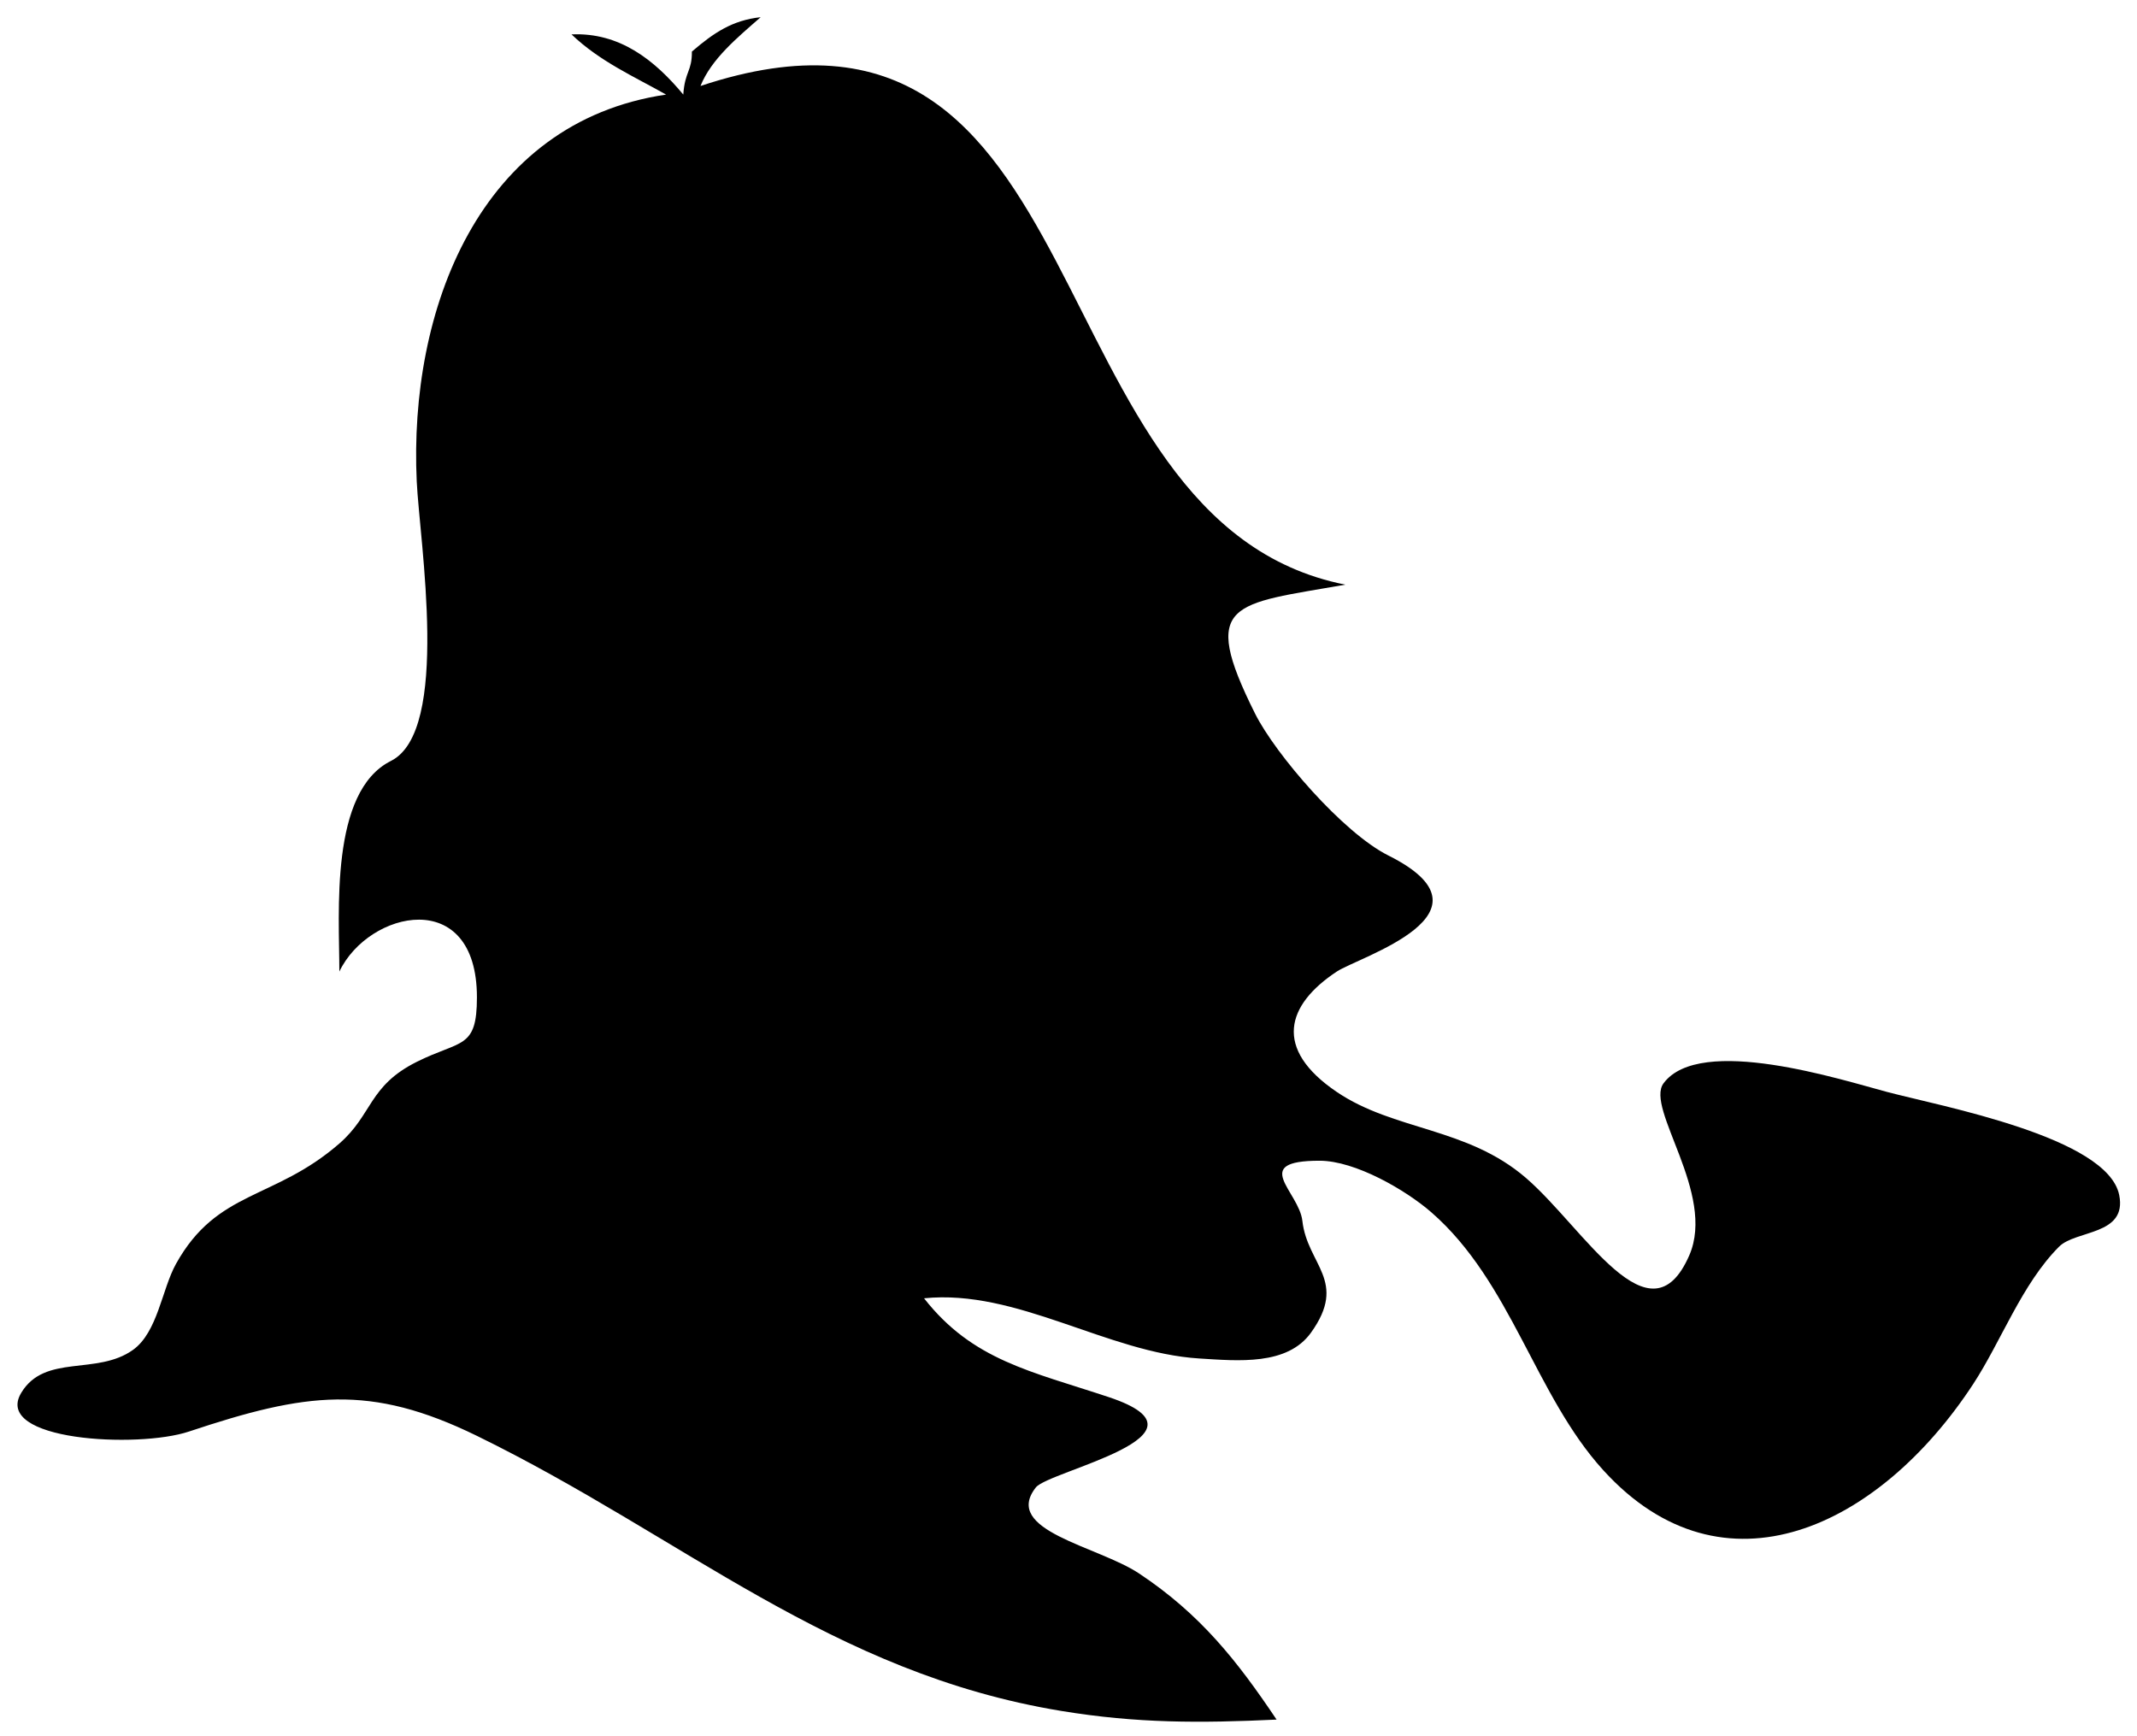 <?xml version="1.0"?>
<svg xmlns="http://www.w3.org/2000/svg" width="932" height="757" viewBox="0 0 932 757">
  <path fill-rule="evenodd" clip-rule="evenodd" d="M301.75 22.5c.063 8.703-3.073 8.579-3.75 18.75-12.5-15.058-27.758-27.199-48.75-26.25 12.37 11.814 27.18 18.315 41.25 26.25C208.719 53.301 178.235 135.57 181.75 210c1.244 26.333 14.777 108.861-11.25 121.875-26.799 13.4-22.5 66.225-22.5 91.875 12.759-26.715 60-37.401 60 11.25 0 22.732-7.001 18.501-26.25 28.125-21.054 10.527-19.201 22.969-33.75 35.625-28.502 24.793-53.262 20.106-71.25 52.5-6.159 11.092-7.982 29.787-18.75 37.5-15.772 11.297-38.468 1.58-48.75 18.75-12.512 20.896 50.779 24.323 73.125 16.875 51.024-17.008 78.982-20.929 125.625 1.875 90.33 44.162 154.45 103.528 255 120 32.932 5.395 60.331 5.323 93.75 3.75-17.1-25.489-33.132-45.916-60-63.75-18.029-11.967-59.81-18.629-45-37.5 5.709-7.275 81.707-22.765 31.875-39.375-33.92-11.307-59.407-16-80.625-43.125 40.478-4.142 79.891 23.756 120 26.25 17.016 1.058 38.412 3.151 48.75-11.25 16.223-22.6-1.573-29.506-3.75-48.75-1.458-12.891-23.123-26.25 7.5-26.25 15.553 0 37.558 12.75 48.75 22.5 34.872 30.378 45.222 79.776 75 112.5 52.48 57.671 120.497 24.695 161.25-37.5 12.295-18.764 21.22-43.659 37.5-60 7.333-7.36 29.757-4.834 26.25-22.5-5.021-25.296-77.538-38.719-101.25-45-19.548-5.178-81.624-25.213-97.5-3.75-8.094 10.943 22.992 48.02 11.25 75-17.205 39.532-45.815-11.819-71.25-33.75-25.713-22.171-57.432-20.521-82.5-37.5-27.876-18.881-21.94-38.002 0-52.5 9.755-6.446 72.938-25.406 22.5-50.625-19.8-9.9-49.287-44.2-58.125-61.875-24.602-49.204-9.708-47.592 39.375-56.25C447.848 227.526 482.84-21.471 305.5 37.5c4.757-11.775 15.878-20.927 26.25-30-12.347 1.327-20.484 6.805-30 15z"/>
</svg>
